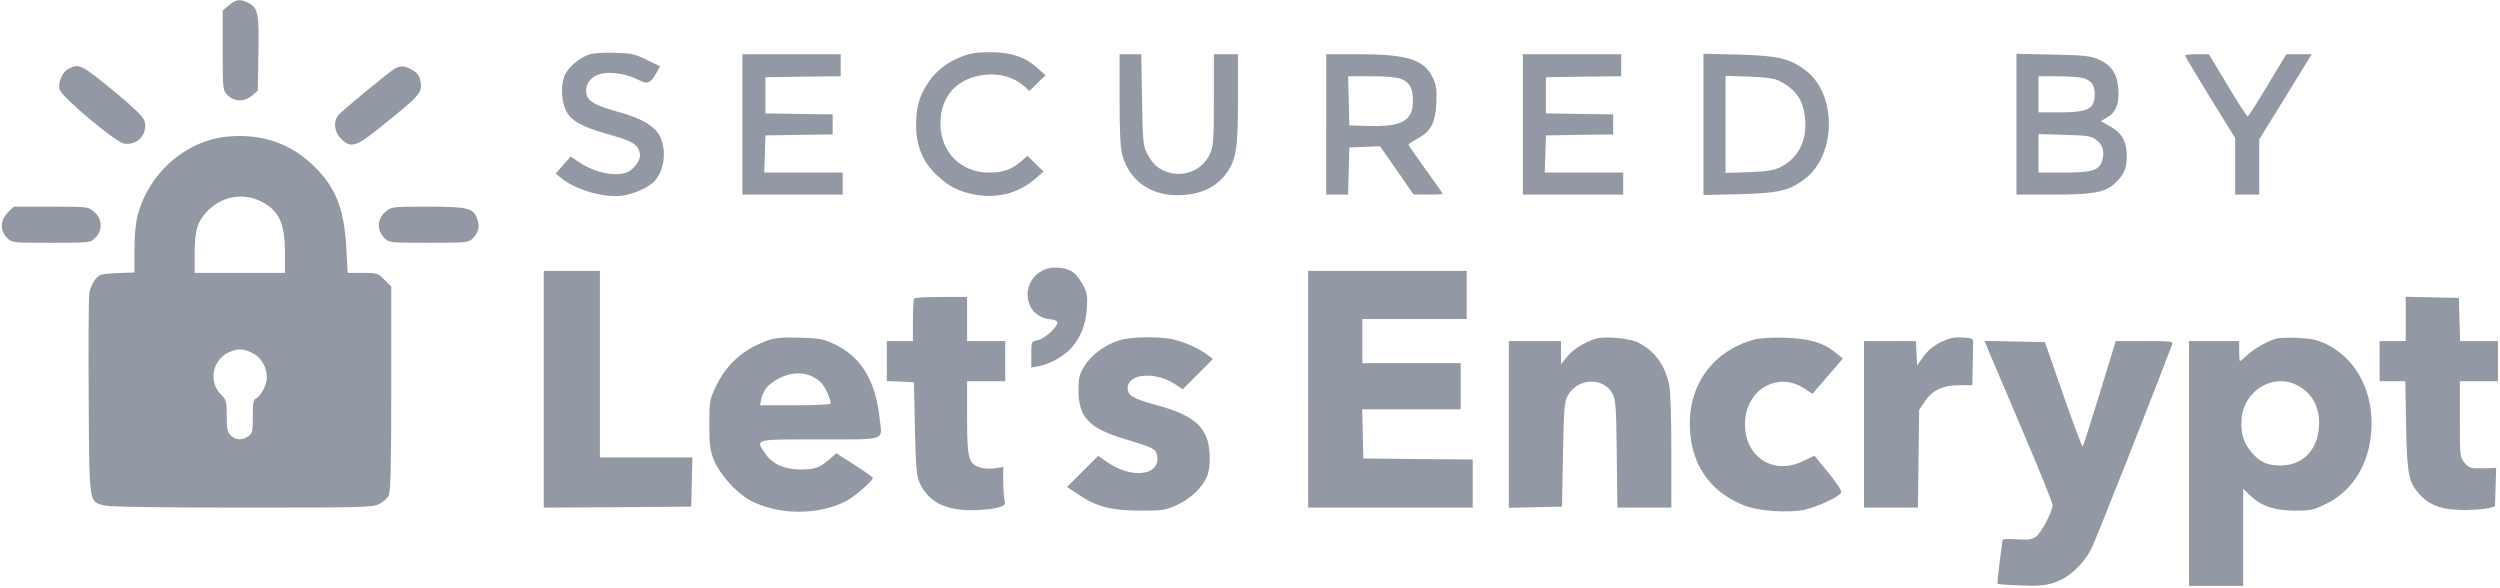 <svg version="1.0" xmlns="http://www.w3.org/2000/svg"
     width="1246pt" height="293pt" viewBox="0 0 1246 293"
     preserveAspectRatio="xMidYMid meet">

    <g transform="translate(0,293) scale(0.1,-0.1)"
       fill="#9299a5" stroke="none">
        <path d="M1141 2904 l-31 -26 0 -199 c0 -199 0 -200 25 -224 32 -33 84 -33
122 -1 l28 24 3 182 c4 201 -2 231 -49 255 -40 21 -63 19 -98 -11z"/>
        <path d="M2932 2657 c-48 -18 -102 -65 -118 -103 -19 -46 -17 -121 5 -171 24
-53 76 -83 201 -119 111 -31 146 -47 160 -73 17 -32 12 -59 -18 -92 -21 -24
-39 -32 -73 -36 -59 -7 -141 17 -200 57 l-44 30 -38 -42 -37 -43 26 -22 c76
-61 214 -100 308 -88 56 8 131 42 158 72 49 53 61 149 29 220 -24 52 -91 93
-205 124 -109 29 -154 53 -162 86 -10 39 7 76 46 96 46 24 136 16 205 -18 55
-27 64 -24 98 34 l17 30 -67 33 c-59 29 -77 33 -162 35 -58 2 -109 -2 -129
-10z"/>
        <path d="M4788 2646 c-74 -30 -129 -75 -166 -134 -43 -68 -56 -117 -56 -207 0
-103 34 -184 104 -249 61 -57 111 -82 194 -97 112 -19 216 10 299 83 l38 33
-40 39 -40 39 -33 -28 c-48 -41 -89 -55 -160 -55 -140 0 -241 103 -241 245 0
139 88 231 230 243 72 5 134 -13 184 -55 l30 -26 40 39 40 39 -43 38 c-63 55
-131 77 -236 77 -68 0 -99 -6 -144 -24z"/>
        <path d="M3700 2310 l0 -350 250 0 250 0 0 55 0 55 -195 0 -196 0 3 93 3 92
168 3 167 2 0 50 0 50 -167 2 -168 3 0 90 0 90 188 3 187 2 0 55 0 55 -245 0
-245 0 0 -350z"/>
        <path d="M5580 2432 c0 -176 4 -240 15 -280 36 -121 136 -193 267 -195 115 -1
200 37 254 114 46 67 54 121 54 366 l0 223 -60 0 -60 0 0 -227 c0 -200 -3
-233 -19 -269 -35 -77 -118 -116 -201 -95 -53 14 -84 41 -113 96 -19 37 -22
60 -25 268 l-4 227 -54 0 -54 0 0 -228z"/>
        <path d="M6610 2310 l0 -350 55 0 54 0 3 118 3 117 77 3 76 3 84 -120 83 -120
73 -1 c39 0 72 2 72 4 0 3 -38 58 -85 122 -47 65 -85 120 -85 123 0 4 19 16
43 29 68 36 91 80 96 178 2 70 0 91 -19 129 -43 89 -129 115 -377 115 l-153 0
0 -350z m375 226 c42 -18 57 -46 57 -109 0 -98 -53 -129 -216 -125 l-101 3 -3
123 -3 122 116 0 c77 0 127 -5 150 -14z"/>
        <path d="M7590 2310 l0 -350 250 0 250 0 0 55 0 55 -195 0 -196 0 3 93 3 92
168 3 167 2 0 50 0 50 -167 2 -168 3 0 90 0 90 188 3 187 2 0 55 0 55 -245 0
-245 0 0 -350z"/>
        <path d="M8490 2310 l0 -352 178 4 c201 6 249 17 328 77 156 118 159 420 6
538 -81 62 -137 75 -334 81 l-178 4 0 -352z m380 216 c79 -41 116 -93 126
-179 13 -112 -31 -203 -120 -249 -33 -17 -64 -22 -158 -26 l-118 -4 0 242 0
242 118 -4 c86 -3 126 -9 152 -22z"/>
        <path d="M10050 2311 l0 -351 175 0 c204 0 263 10 311 52 48 42 64 78 64 138
0 73 -23 116 -81 149 l-48 27 29 18 c46 26 63 68 58 140 -5 77 -33 120 -97
149 -40 18 -70 22 -228 25 l-183 4 0 -351z m339 228 c36 -13 51 -35 51 -78 0
-74 -32 -91 -175 -91 l-105 0 0 90 0 90 99 0 c54 0 112 -5 130 -11z m57 -305
c33 -24 44 -57 32 -101 -14 -52 -47 -63 -193 -63 l-125 0 0 96 0 96 129 -4
c112 -3 133 -6 157 -24z"/>
        <path d="M10890 2654 c0 -4 56 -98 125 -210 l125 -202 0 -141 0 -141 60 0 60
0 0 138 0 137 111 180 c61 99 120 195 131 213 l20 32 -64 0 -63 0 -93 -155
c-51 -85 -96 -155 -100 -155 -4 0 -49 70 -100 155 l-93 155 -60 0 c-32 0 -59
-3 -59 -6z"/>
        <path d="M343 2588 c-32 -15 -57 -72 -45 -106 12 -37 276 -259 318 -267 68
-14 125 50 103 115 -7 20 -55 66 -142 138 -170 140 -181 146 -234 120z"/>
        <path d="M1960 2583 c-42 -29 -254 -204 -272 -225 -28 -32 -23 -85 11 -119 49
-49 75 -42 198 58 202 162 209 171 198 230 -4 24 -16 40 -38 53 -39 24 -65 25
-97 3z"/>
        <path d="M1130 2249 c-208 -22 -390 -183 -445 -396 -9 -34 -15 -102 -15 -169
l0 -112 -86 -3 c-79 -4 -88 -6 -109 -31 -13 -15 -27 -47 -30 -70 -3 -24 -5
-257 -3 -518 3 -534 1 -519 75 -539 25 -7 267 -11 688 -11 599 0 653 1 685 18
19 9 40 28 47 42 10 19 13 147 13 534 l0 508 -34 34 c-33 33 -37 34 -108 34
l-75 0 -7 123 c-10 192 -51 298 -154 402 -119 120 -267 171 -442 154z m165
-320 c93 -44 125 -109 125 -255 l0 -104 -225 0 -225 0 0 93 c0 116 12 158 58
209 70 77 176 100 267 57z m-36 -759 c43 -21 71 -70 71 -122 0 -36 -31 -95
-55 -104 -12 -5 -15 -25 -15 -90 0 -74 -2 -84 -22 -98 -31 -22 -64 -20 -88 4
-17 17 -20 33 -20 98 0 71 -3 81 -25 102 -69 64 -48 178 39 216 43 18 71 17
115 -6z"/>
        <path d="M39 1871 c-38 -38 -40 -91 -4 -126 24 -25 25 -25 220 -25 195 0 196
0 220 25 38 37 35 95 -6 129 -30 26 -31 26 -216 26 l-185 0 -29 -29z"/>
        <path d="M1921 1874 c-41 -34 -44 -92 -6 -129 24 -25 25 -25 223 -25 193 0
199 1 219 23 29 32 35 56 22 94 -18 56 -44 63 -248 63 -179 0 -180 0 -210 -26z"/>
        <path d="M5205 1586 c-72 -33 -102 -107 -72 -178 17 -40 57 -66 106 -70 19 -1
31 -8 31 -16 0 -23 -66 -82 -99 -88 -31 -6 -31 -7 -31 -71 l0 -65 37 7 c56 10
126 50 163 91 47 54 71 115 77 197 4 62 1 78 -19 116 -13 25 -35 53 -49 64
-34 25 -105 31 -144 13z"/>
        <path d="M2710 990 l0 -590 368 2 367 3 3 123 3 122 -231 0 -230 0 0 465 0
465 -140 0 -140 0 0 -590z"/>
        <path d="M6520 990 l0 -590 410 0 410 0 0 120 0 120 -272 2 -273 3 -3 123 -3
122 246 0 245 0 0 115 0 115 -245 0 -245 0 0 110 0 110 260 0 260 0 0 120 0
120 -395 0 -395 0 0 -590z"/>
        <path d="M4557 1443 c-4 -3 -7 -53 -7 -110 l0 -103 -65 0 -65 0 0 -100 0 -99
68 -3 67 -3 5 -230 c4 -193 8 -236 23 -270 43 -94 123 -137 257 -138 47 0 105
6 129 12 41 12 43 14 37 43 -3 17 -6 60 -6 96 l0 65 -41 -7 c-23 -4 -57 -2
-76 5 -56 18 -63 44 -63 249 l0 180 95 0 95 0 0 100 0 100 -95 0 -95 0 0 110
0 110 -128 0 c-71 0 -132 -3 -135 -7z"/>
        <path d="M11990 1340 l0 -110 -65 0 -65 0 0 -100 0 -100 64 0 64 0 4 -222 c5
-251 13 -286 75 -350 50 -51 115 -71 223 -70 47 1 99 5 115 10 l30 8 3 96 3
96 -67 -2 c-60 -1 -68 1 -90 27 -24 28 -24 32 -24 218 l0 189 95 0 95 0 0 100
0 100 -95 0 -94 0 -3 108 -3 107 -132 3 -133 3 0 -111z"/>
        <path d="M3825 1233 c-121 -44 -205 -118 -258 -231 -30 -64 -32 -73 -32 -187
0 -102 4 -129 23 -178 29 -70 111 -163 179 -200 137 -74 336 -77 477 -6 43 21
136 102 136 117 0 4 -41 33 -91 65 l-91 58 -35 -31 c-47 -41 -72 -50 -145 -50
-77 0 -139 28 -173 78 -51 75 -61 72 269 72 338 0 313 -8 301 98 -21 198 -93
315 -233 380 -49 23 -73 27 -167 29 -86 3 -121 -1 -160 -14z m218 -177 c18 -7
42 -24 53 -37 19 -22 44 -78 44 -100 0 -5 -79 -9 -176 -9 l-176 0 6 30 c9 46
36 77 90 105 56 28 111 32 159 11z"/>
        <path d="M5579 1234 c-70 -21 -140 -73 -174 -128 -26 -43 -30 -59 -30 -120 0
-135 52 -190 227 -243 154 -46 162 -51 166 -92 9 -92 -129 -107 -247 -26 l-48
33 -77 -77 -78 -78 60 -40 c88 -59 163 -78 307 -78 111 0 125 2 183 29 67 31
125 87 148 142 20 48 17 150 -5 199 -34 76 -104 119 -265 161 -97 27 -126 45
-126 79 0 75 141 85 240 18 l35 -23 75 75 75 76 -25 19 c-37 29 -103 60 -163
76 -66 18 -218 17 -278 -2z"/>
        <path d="M7950 1241 c-55 -18 -110 -52 -139 -88 l-31 -38 0 58 0 57 -130 0
-130 0 0 -415 0 -416 133 3 132 3 5 260 c4 224 7 265 23 292 49 90 178 96 224
10 16 -28 18 -67 21 -299 l3 -268 135 0 134 0 0 280 c0 168 -4 300 -11 332
-21 99 -71 168 -153 210 -45 23 -170 34 -216 19z"/>
        <path d="M8740 1237 c-209 -59 -331 -234 -317 -452 11 -181 107 -312 275 -376
71 -27 213 -36 294 -20 65 14 177 66 185 87 3 8 -25 50 -63 96 -37 46 -69 84
-70 86 0 1 -24 -9 -51 -23 -148 -77 -295 12 -296 179 -1 171 161 269 297 179
l40 -26 25 30 c15 17 48 56 76 88 l50 58 -35 28 c-61 51 -132 72 -255 76 -69
1 -127 -2 -155 -10z"/>
        <path d="M9671 1224 c-35 -18 -64 -42 -85 -71 l-31 -45 -3 61 -3 61 -129 0
-130 0 0 -415 0 -415 134 0 135 0 3 243 3 244 28 41 c37 57 90 82 172 82 l65
0 2 100 c1 55 2 108 2 118 1 14 -9 18 -54 20 -44 2 -66 -3 -109 -24z"/>
        <path d="M11340 1241 c-47 -15 -106 -50 -139 -80 -18 -17 -35 -31 -37 -31 -2
0 -4 23 -4 50 l0 50 -125 0 -125 0 0 -610 0 -610 135 0 135 0 0 242 0 242 33
-32 c56 -54 120 -76 222 -77 82 0 96 3 157 33 144 70 228 219 228 403 0 177
-87 328 -228 395 -44 21 -75 27 -142 30 -47 2 -96 0 -110 -5z m109 -231 c79
-40 118 -119 108 -218 -12 -112 -85 -182 -191 -182 -66 0 -101 16 -143 64 -41
46 -56 96 -51 167 10 142 157 231 277 169z"/>
        <path d="M9919 1163 c16 -38 92 -217 170 -400 78 -183 141 -340 141 -350 0
-33 -58 -141 -84 -159 -21 -13 -41 -16 -96 -12 -48 4 -70 2 -70 -6 -1 -6 -7
-56 -14 -111 -7 -55 -12 -102 -10 -104 2 -3 53 -7 113 -9 86 -4 121 -1 166 13
76 24 150 92 191 176 23 47 308 768 400 1012 6 16 -5 17 -137 17 l-144 0 -80
-261 c-44 -143 -82 -262 -85 -264 -3 -2 -47 114 -97 258 l-91 262 -150 3 -151
3 28 -68z"/>
    </g>
</svg>
